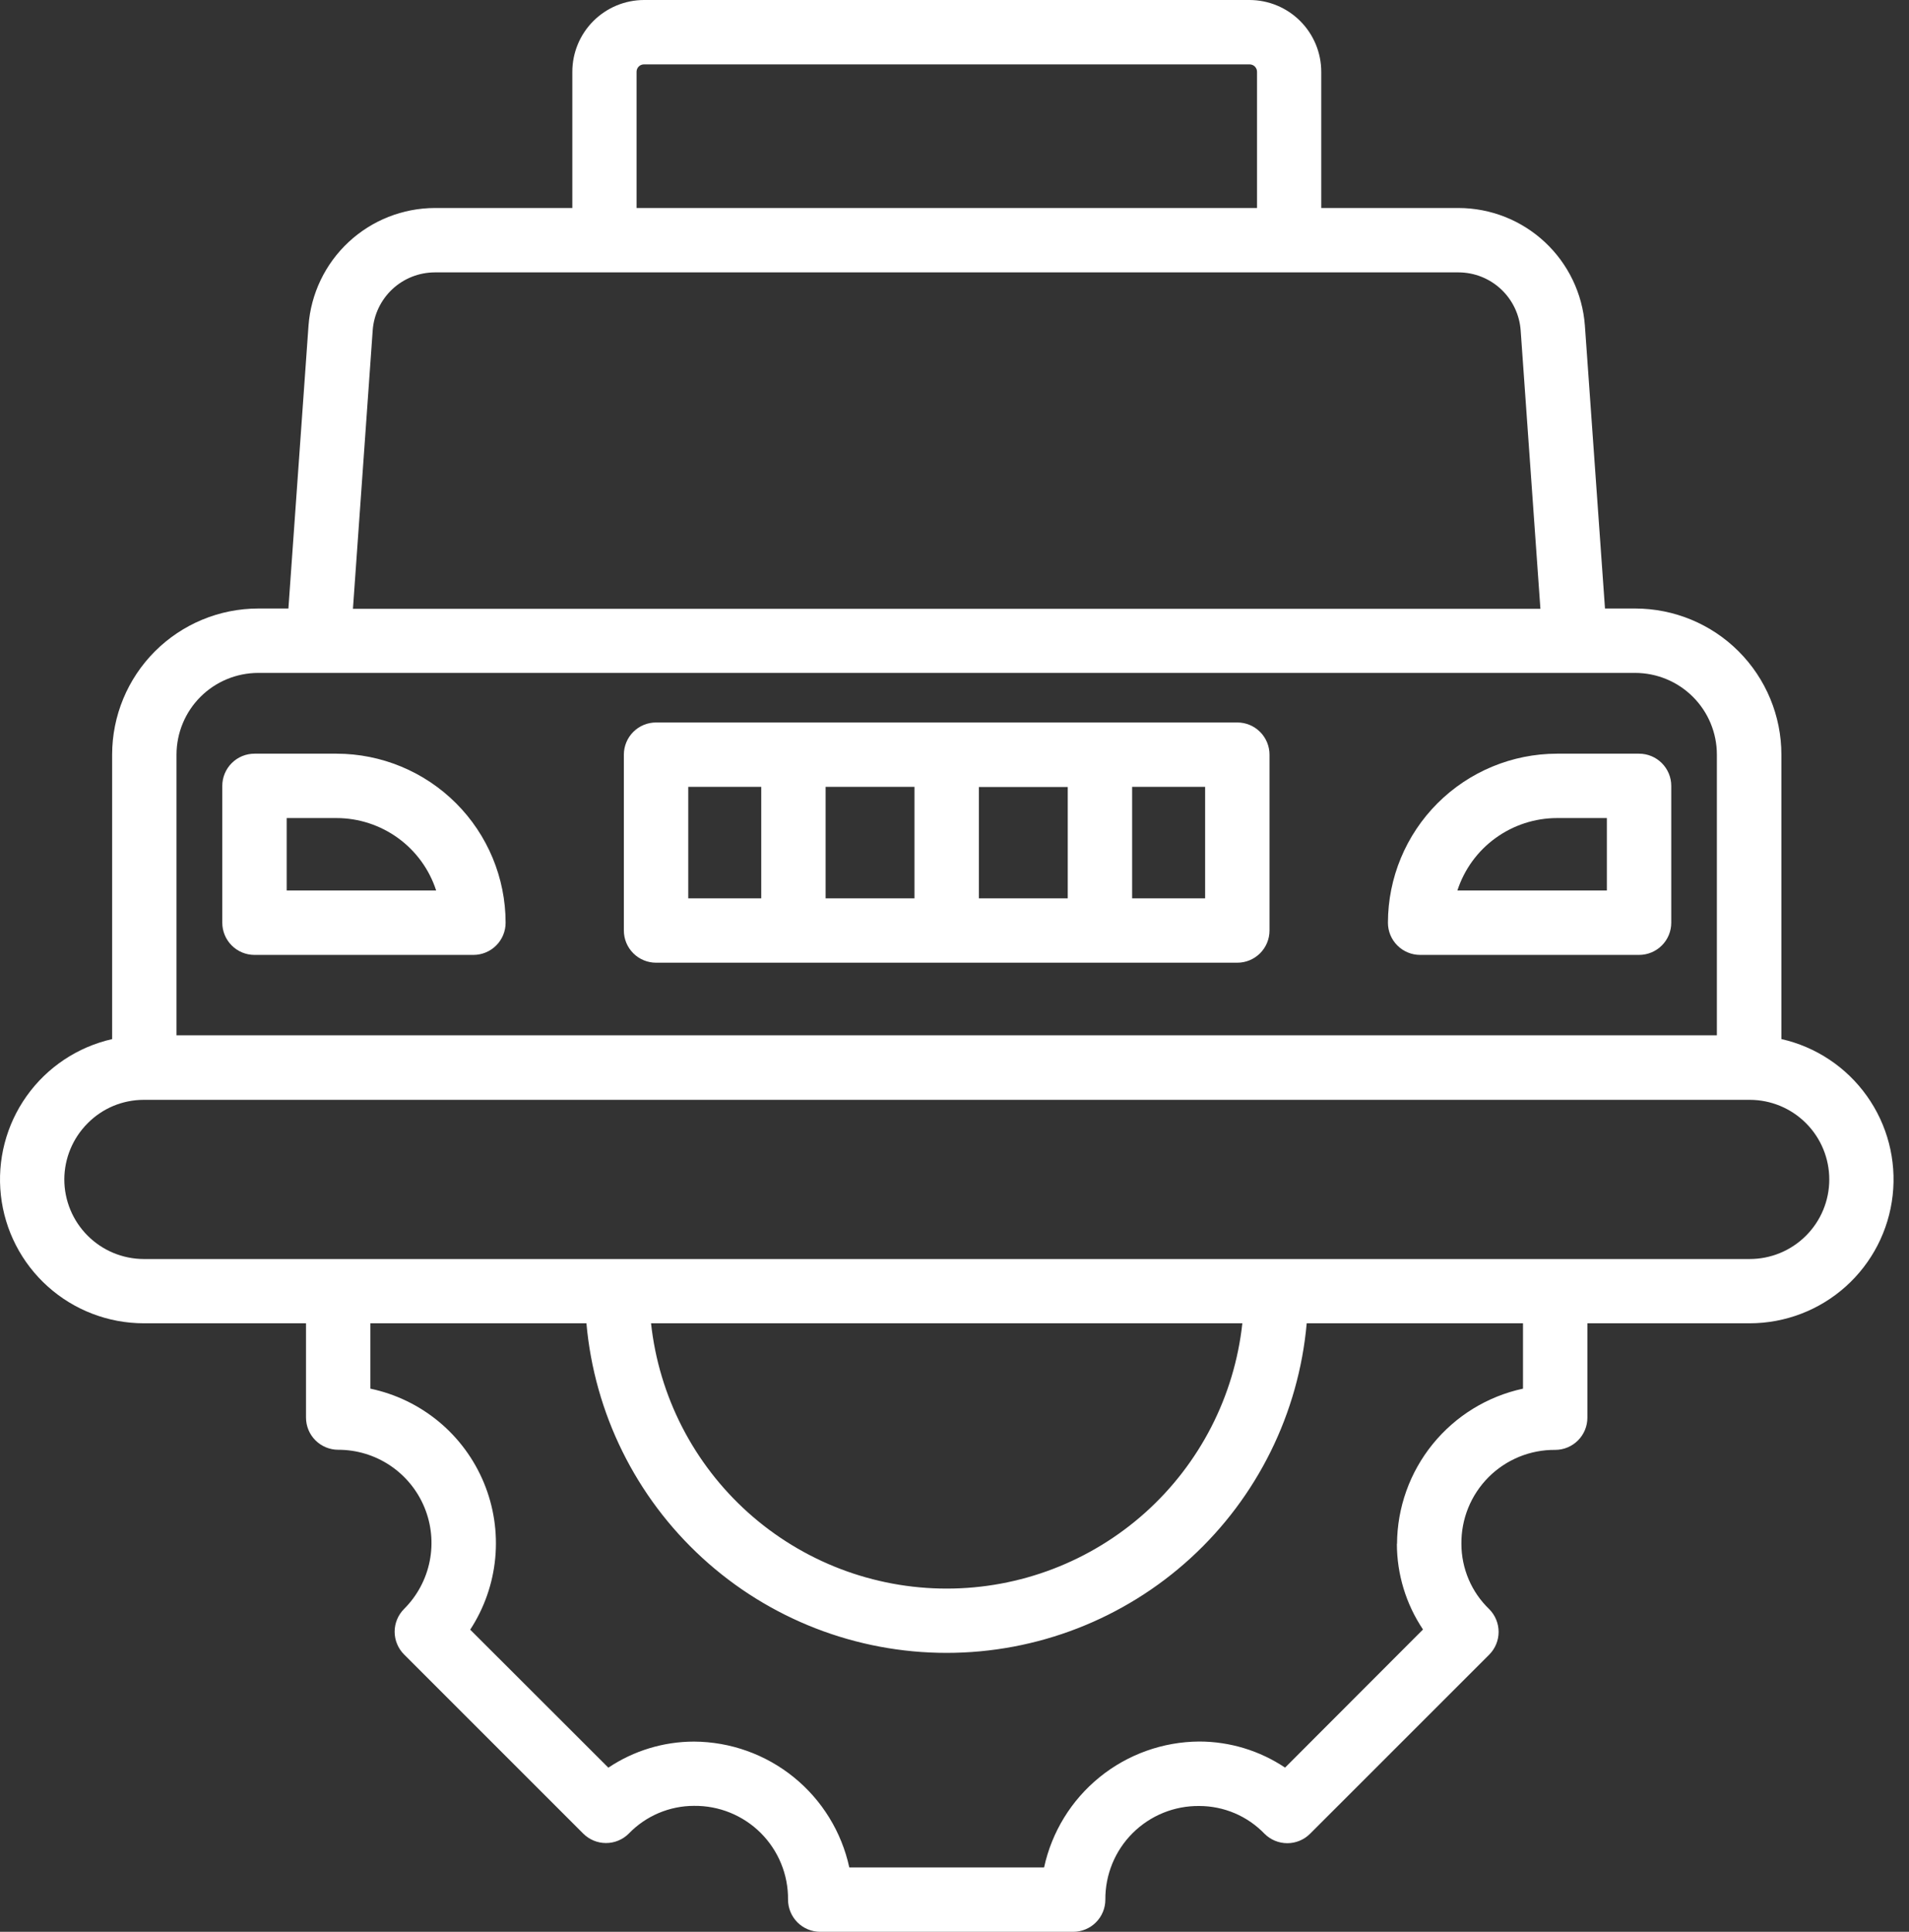 <svg width="84" height="85" viewBox="0 0 84 85" fill="none" xmlns="http://www.w3.org/2000/svg">
<rect x="0" y="0" width="84" height="85" fill="#333333" stroke="none"/>
<path d="M11.198 42.016H20.831C21.207 42.016 21.567 41.867 21.833 41.601C22.099 41.336 22.248 40.975 22.248 40.6C22.246 38.628 21.461 36.737 20.067 35.343C18.673 33.949 16.782 33.164 14.81 33.162H11.198C10.822 33.162 10.462 33.311 10.196 33.577C9.931 33.843 9.781 34.203 9.781 34.579V40.6C9.781 40.975 9.931 41.336 10.196 41.601C10.462 41.867 10.822 42.016 11.198 42.016ZM12.615 35.995H14.81C15.784 35.996 16.732 36.306 17.519 36.878C18.306 37.45 18.892 38.257 19.192 39.183H12.615V35.995Z" fill="white"/>
<path d="M62.489 42.016H72.122C72.498 42.016 72.858 41.867 73.124 41.601C73.39 41.336 73.539 40.975 73.539 40.6V34.579C73.539 34.203 73.39 33.843 73.124 33.577C72.858 33.311 72.498 33.162 72.122 33.162H68.51C66.538 33.165 64.648 33.949 63.254 35.343C61.859 36.738 61.075 38.628 61.072 40.6C61.072 40.975 61.221 41.336 61.487 41.601C61.753 41.867 62.113 42.016 62.489 42.016ZM68.51 35.995H70.706V39.183H64.128C64.429 38.257 65.014 37.45 65.802 36.878C66.589 36.306 67.537 35.996 68.51 35.995Z" fill="white"/>
<path d="M28.868 42.359H54.444C54.82 42.359 55.18 42.21 55.446 41.944C55.712 41.678 55.861 41.318 55.861 40.942V33.206C55.861 32.83 55.712 32.47 55.446 32.204C55.18 31.938 54.82 31.789 54.444 31.789H28.868C28.492 31.789 28.132 31.938 27.866 32.204C27.6 32.47 27.451 32.83 27.451 33.206V40.942C27.451 41.318 27.6 41.678 27.866 41.944C28.132 42.21 28.492 42.359 28.868 42.359ZM40.239 39.526H36.329V34.622H40.239V39.526ZM43.073 34.628H46.983V39.526H43.073V34.628ZM53.028 39.526H49.816V34.622H53.028V39.526ZM30.285 34.622H33.496V39.526H30.285V34.622Z" fill="white"/>
<path d="M68.432 63.795C68.807 63.795 69.168 63.646 69.433 63.38C69.699 63.115 69.848 62.754 69.848 62.379V58.225H76.993C78.55 58.224 80.052 57.649 81.212 56.611C82.372 55.572 83.109 54.142 83.281 52.595C83.454 51.047 83.05 49.49 82.146 48.222C81.243 46.953 79.904 46.062 78.385 45.719V33.205C78.385 31.5 77.707 29.864 76.501 28.658C75.295 27.452 73.659 26.775 71.954 26.775H70.623L69.738 14.321C69.633 12.918 69.002 11.606 67.972 10.648C66.942 9.69 65.589 9.155 64.182 9.152H58.138V3.158C58.137 2.321 57.804 1.518 57.212 0.926C56.62 0.334 55.818 0.001 54.98 0H28.34C27.503 0.001 26.701 0.334 26.109 0.926C25.517 1.518 25.184 2.321 25.184 3.158V9.152H19.132C17.724 9.156 16.37 9.691 15.34 10.65C14.31 11.609 13.68 12.922 13.575 14.325L12.69 26.775H11.36C9.656 26.776 8.023 27.454 6.818 28.658C5.613 29.863 4.936 31.496 4.934 33.2V45.721C3.415 46.065 2.077 46.956 1.174 48.224C0.271 49.492 -0.133 51.049 0.039 52.596C0.211 54.143 0.948 55.573 2.108 56.611C3.268 57.65 4.77 58.224 6.326 58.225H13.465V62.373C13.465 62.749 13.614 63.109 13.88 63.375C14.146 63.64 14.506 63.79 14.882 63.79C15.693 63.789 16.487 64.029 17.162 64.479C17.837 64.93 18.364 65.571 18.674 66.321C18.985 67.071 19.066 67.896 18.907 68.692C18.748 69.488 18.356 70.219 17.782 70.792C17.65 70.924 17.545 71.08 17.474 71.252C17.402 71.424 17.365 71.609 17.365 71.795C17.365 71.982 17.402 72.166 17.474 72.338C17.545 72.51 17.65 72.667 17.782 72.798L25.664 80.679C25.93 80.945 26.29 81.094 26.666 81.094C27.041 81.094 27.401 80.945 27.667 80.679C28.039 80.293 28.485 79.986 28.978 79.776C29.471 79.567 30.001 79.458 30.537 79.458C31.081 79.451 31.622 79.553 32.126 79.758C32.63 79.963 33.089 80.266 33.474 80.65C33.859 81.035 34.164 81.492 34.37 81.996C34.577 82.499 34.68 83.039 34.675 83.583C34.675 83.959 34.825 84.319 35.09 84.585C35.356 84.851 35.716 85 36.092 85H47.221C47.597 85 47.957 84.851 48.223 84.585C48.489 84.319 48.638 83.959 48.638 83.583C48.634 83.04 48.738 82.501 48.944 81.998C49.15 81.496 49.455 81.039 49.84 80.656C50.225 80.272 50.682 79.969 51.186 79.764C51.689 79.56 52.228 79.457 52.772 79.464C53.308 79.464 53.838 79.573 54.331 79.782C54.825 79.993 55.27 80.3 55.642 80.686C55.908 80.952 56.268 81.101 56.644 81.101C57.019 81.101 57.38 80.952 57.645 80.686L65.528 72.805C65.793 72.54 65.942 72.179 65.942 71.804C65.942 71.428 65.793 71.068 65.528 70.802C65.141 70.43 64.834 69.985 64.624 69.492C64.414 68.998 64.305 68.468 64.305 67.932C64.299 67.388 64.401 66.848 64.606 66.344C64.811 65.84 65.115 65.382 65.499 64.996C65.883 64.611 66.341 64.307 66.844 64.1C67.348 63.894 67.888 63.79 68.432 63.795ZM28.01 3.158C28.01 3.115 28.018 3.072 28.035 3.032C28.052 2.993 28.076 2.957 28.107 2.926C28.138 2.896 28.174 2.872 28.214 2.856C28.254 2.84 28.297 2.833 28.34 2.833H54.987C55.073 2.834 55.156 2.868 55.217 2.929C55.277 2.99 55.312 3.072 55.312 3.158V9.152H28.01V3.158ZM16.4 14.527C16.452 13.837 16.762 13.192 17.268 12.72C17.774 12.249 18.44 11.987 19.132 11.985H64.182C64.874 11.987 65.541 12.251 66.047 12.724C66.553 13.197 66.862 13.844 66.912 14.535L67.781 26.788H15.53L16.4 14.527ZM11.36 29.608H71.954C72.906 29.61 73.819 29.988 74.492 30.661C75.166 31.334 75.545 32.247 75.546 33.2V45.553H7.767V33.2C7.769 32.247 8.148 31.334 8.821 30.661C9.495 29.988 10.408 29.61 11.36 29.608ZM2.83 51.888C2.834 50.963 3.204 50.076 3.859 49.422C4.181 49.096 4.564 48.838 4.986 48.661C5.408 48.485 5.862 48.394 6.319 48.393H6.35H76.963H76.994C77.923 48.394 78.813 48.764 79.469 49.422C80.125 50.079 80.493 50.97 80.492 51.899C80.492 52.828 80.122 53.718 79.464 54.374C78.807 55.03 77.916 55.398 76.987 55.397H6.326C5.398 55.395 4.508 55.024 3.853 54.366C3.197 53.708 2.829 52.817 2.83 51.888ZM54.666 58.225C54.318 61.432 52.797 64.397 50.396 66.552C47.995 68.706 44.883 69.898 41.657 69.898C38.431 69.898 35.319 68.706 32.917 66.552C30.516 64.397 28.996 61.432 28.647 58.225H54.666ZM61.466 67.925C61.467 69.268 61.867 70.581 62.615 71.698L56.546 77.775C55.429 77.028 54.116 76.629 52.772 76.627C51.173 76.636 49.625 77.19 48.383 78.197C47.142 79.204 46.281 80.604 45.942 82.167H37.371C37.032 80.605 36.17 79.205 34.929 78.199C33.687 77.192 32.14 76.639 30.541 76.63C29.198 76.631 27.885 77.03 26.769 77.778L20.69 71.705C21.308 70.758 21.687 69.675 21.792 68.549C21.897 67.423 21.726 66.288 21.293 65.244C20.86 64.199 20.179 63.275 19.309 62.553C18.438 61.832 17.405 61.333 16.298 61.101V58.225H25.804C26.156 62.185 27.977 65.87 30.91 68.554C33.843 71.239 37.675 72.727 41.651 72.727C45.627 72.727 49.459 71.239 52.392 68.554C55.325 65.87 57.146 62.185 57.498 58.225H67.015V61.101C65.451 61.438 64.05 62.299 63.042 63.541C62.034 64.783 61.48 66.331 61.472 67.931L61.466 67.925Z" fill="white"/>
</svg>
